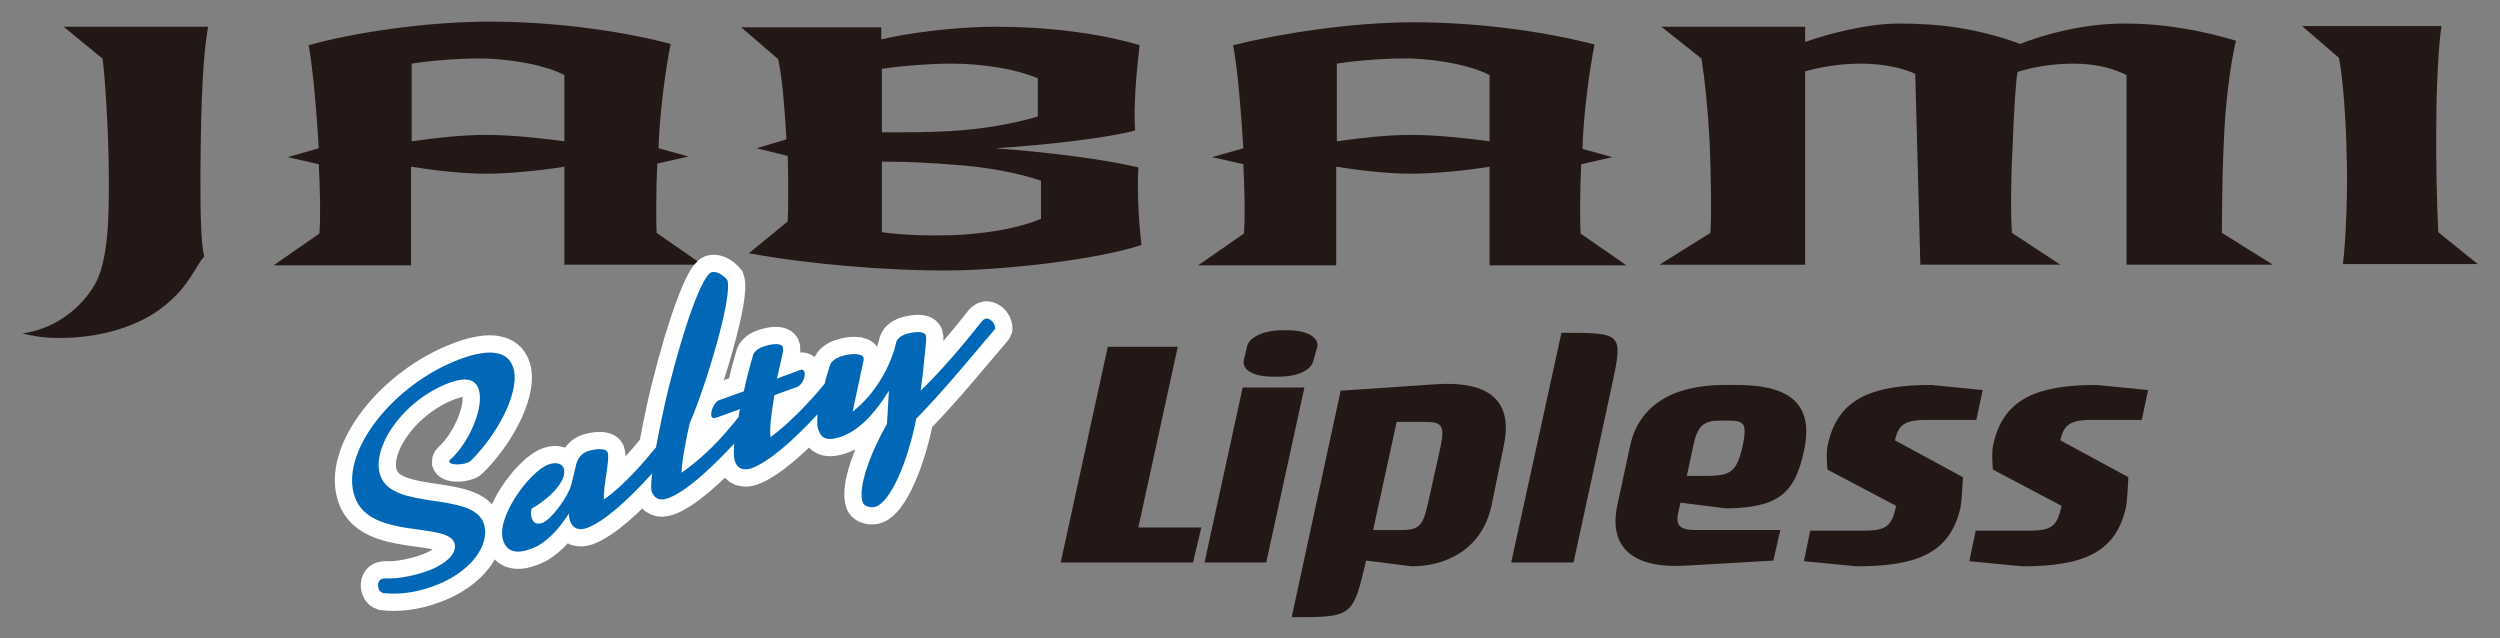 <?xml version="1.0" encoding="utf-8"?>
<!-- Generator: Adobe Illustrator 24.2.3, SVG Export Plug-In . SVG Version: 6.00 Build 0)  -->
<svg version="1.1" id="レイヤー_1" xmlns="http://www.w3.org/2000/svg" xmlns:xlink="http://www.w3.org/1999/xlink" x="0px"
	 y="0px" width="392.9px" height="100.3px" viewBox="0 0 392.9 100.3" style="enable-background:new 0 0 392.9 100.3;"
	 xml:space="preserve">
<rect x="0" y="0" width="392.9" height="100.3" fill="#808080" stroke="none"/>
<style type="text/css">
	.st0{fill:#231815;}
	.st1{fill:none;stroke:#FFFFFF;stroke-width:5.426;}
	.st2{fill:#0068B6;}
</style>
<g>
	<g>
		<path class="st0" d="M31.5,27c0,5.1,0,11.1,0.6,13.3c-1.5,1.7-2.3,4.6-6.3,7.8c-3.7,3-9.5,4.9-15.7,5c-3,0.1-4.9-0.3-6.6-0.7
			c4.6-0.6,8.7-3.4,11.1-7.2c2.7-3.9,2.5-12.9,2.5-17.4c0-7.4-0.7-17.1-1-18.6l-6.1-5h22.7C31.9,8.8,31.6,15.2,31.5,27z"/>
		<path class="st0" d="M88.7,41.6V26.2c-3.7,0.6-8.7,1.1-12.4,1.1c-3.5,0-7.9-0.5-11.7-1.1v15.5H43l7.2-5c0.2-2.8,0.1-6.9-0.1-10.9
			l-4.9-1.1l4.9-1.4c-0.3-5.2-0.9-12.6-1.6-16.2C55.7,5.1,67,3.4,77,3.4c9.1,0,19.6,1.2,28.4,3.5c-0.8,3.9-1.8,11.5-1.9,16.4
			l4.7,1.3l-4.9,1.1c-0.2,3.8-0.2,9.6-0.1,10.9l7.2,5H88.7z M88.7,11.8c-2.9-1.5-7.6-2.4-12.2-2.6c-3.7-0.1-8.7,0.3-11.8,0.8v12.2
			c3.6-0.5,7.8-1,11.7-1c3.9,0,8.4,0.5,12.3,1V11.8z"/>
		<path class="st0" d="M149.5,42.5c-9.9,0.1-22.6-1-31.8-2.7l6.1-5c0.1-2.8,0.1-6.4,0-10.3l-4.9-1.2l4.7-1.4
			c-0.3-4.9-0.6-9.3-1.3-12.6l-5.8-5h22v1.9c3.6-0.9,11.3-2,17.9-2c8.2,0,16.3,1,22.7,2.9c-0.5,4.3-1,9.9-0.7,13.4
			c-3.9,1.1-13.8,2.3-22,2.8c8.1,0.6,17,1.7,22.5,3c-0.2,4.1,0.1,9,0.5,12.2C172.4,40.8,158.4,42.4,149.5,42.5z M163.1,12.3
			c-3.3-1.4-8.5-2.3-13.5-2.3c-3.4,0-7.4,0.3-11,0.8v10c3.9,0,7.3,0,10.8-0.2c5.2-0.3,10.1-1.2,13.7-2.3V12.3z M163.6,28.4
			c-3.8-1.3-9-2.2-13.5-2.5c-4-0.3-7.1-0.5-11.5-0.5v11.1c3.6,0.5,8.2,0.6,12.4,0.4c4.5-0.3,8.9-1,12.6-2.5V28.4z"/>
		<path class="st0" d="M234.1,41.6V26.2c-3.7,0.6-8.7,1.1-12.4,1.1c-3.5,0-7.9-0.5-11.7-1.1v15.5h-21.7l7.2-5
			c0.2-2.8,0.1-6.9-0.1-10.9l-4.9-1.1l4.9-1.4c-0.3-5.2-0.9-12.6-1.6-16.2c7.2-1.8,18.5-3.6,28.4-3.6c9.1,0,19.6,1.2,28.4,3.5
			c-0.8,3.9-1.8,11.5-1.9,16.4l4.7,1.3l-4.9,1.1c-0.2,3.8-0.2,9.6-0.1,10.9l7.2,5H234.1z M234.1,11.8c-2.9-1.5-7.6-2.4-12.2-2.6
			c-3.7-0.1-8.7,0.3-11.8,0.8v12.2c3.6-0.5,7.8-1,11.7-1c3.9,0,8.4,0.5,12.3,1V11.8z"/>
		<path class="st0" d="M334.2,41.6V11.8c-1.9-1-4.8-1.8-8.3-1.8c-3.8,0-7,0.7-8.8,1.3c-0.3,1.1-0.6,6.4-0.8,11.7
			c-0.3,5.4-0.3,11-0.1,13.6l7.6,5h-22l-0.8-30c-2.2-1-5.3-1.6-8.6-1.6c-3.4,0-6.5,0.6-8.7,1.2v30.4h-22.9l8-5
			c0.2-2.9,0.1-8.4-0.1-14.1c-0.3-5.6-0.8-10.2-1.3-13.3l-6.3-5h22.6v2.4c3.6-1.3,9.8-2.9,14.8-2.9c6.5,0,12.4,0.8,19,3.2
			c3.8-1.5,9.9-3.2,16.4-3.2s12.5,1.2,17.5,2.7c-0.9,3.8-1.7,10.2-1.9,15.9c-0.3,5.8-0.3,13-0.3,14.3l8,5H334.2z"/>
		<path class="st0" d="M368.2,41.6c0.5-3.8,0.8-12.2,0.6-17.2c-0.1-5.8-0.6-12.1-1.2-15.3l-5.8-5h21.9c-0.5,3.3-0.8,10.1-0.8,15
			c-0.1,6.4,0.1,13.5,0.3,17.4l6.2,5H368.2z"/>
	</g>
	<g>
		<path class="st0" d="M187.5,88.4h-20.8l7.4-33.9h11l-6.2,28.4h9.9L187.5,88.4z"/>
		<path class="st0" d="M199,88.4h-9.7l6-27.5h9.7L199,88.4z M206.4,56.7c-0.3,1.4-2.3,2.5-5.5,2.5h-0.8c-3.2,0-5-1.1-4.6-2.7
			l0.5-2.1c0.3-1.3,2.4-2.5,5.6-2.5h0.8c3.1,0,5,1.2,4.6,2.7L206.4,56.7z"/>
		<path class="st0" d="M234.4,79.5c-1.6,7.2-7.6,9.5-12.5,9.5l-7.2-0.9C212.6,97,212.6,97,203,97l7.7-35.6l14.8-1
			c10.1-0.7,12.1,3.9,10.8,9.8L234.4,79.5z M226.4,70.2c0.7-3.4,0.2-3.9-2.6-3.9h-4.3l-3.7,17h4.3c2.8,0,3.5-0.5,4.3-4.1L226.4,70.2
			z"/>
		<path class="st0" d="M247.3,88.4h-9.8l7.9-36.1c9.7,0,9.7,0,7.9,8.4L247.3,88.4z"/>
		<path class="st0" d="M271.3,79.9l-7.2-0.9c-0.5,2.4-1.4,4.3,2.3,4.3h13.4l-1.1,4.8l-13.8,0.8c-8.7,0.5-12.1-3.2-10.7-9.6l2-9.3
			c1.4-6.3,6.7-9.5,14.8-9.5h1.9c7.5,0,12.4,2.3,10.6,10.4C282.1,77.5,279.5,79.8,271.3,79.9z M271.4,66.1h-1c-2.6,0-3.6,0.7-4.3,4
			l-1,4.7h2.6c4.2,0,5.2-0.4,6.2-4.8C274.6,66.4,274.1,66.1,271.4,66.1z"/>
		<path class="st0" d="M310.6,66h-8.1c-3.5,0-4.2,1.1-4.7,3.2l10.7,5.8c-0.1,1.9-0.2,3.8-0.4,4.8c-1.6,7-6.6,9.2-16.3,9.2l-8.3-0.8
			l1-4.8h8.3c3.7,0,4.5-0.7,5.2-3.9l-10.8-5.7c-0.1-1.4-0.2-2.9,0.1-4.1c1.6-7.1,7-9.2,16.2-9.2l8.1,0.8L310.6,66z"/>
		<path class="st0" d="M336.6,66h-8.1c-3.5,0-4.2,1.1-4.7,3.2l10.7,5.8c-0.1,1.9-0.2,3.8-0.4,4.8c-1.6,7-6.6,9.2-16.3,9.2l-8.3-0.8
			l1-4.8h8.3c3.7,0,4.5-0.7,5.2-3.9l-10.8-5.7c-0.1-1.4-0.2-2.9,0.1-4.1c1.6-7.1,7-9.2,16.2-9.2l8.1,0.8L336.6,66z"/>
	</g>
	<g>
		<g>
			<path class="st1" d="M76,82.2c-1.8-5-14.2-1.9-16.2-7.4c-1.6-4.3,3.5-12,11-14.7c2.6-0.9,3.9-0.4,4.4,1c1,2.7-1.4,8.4-4.4,11.1
				c-0.2,0.2-0.2,0.3-0.2,0.4c0.2,0.5,1.9,0.5,2.9,0.1c0.3-0.1,0.4-0.2,0.6-0.4c4.5-4.5,7.8-11.3,6.5-14.7c-0.8-2.2-3.3-3-8.2-1.2
				c-10.6,3.9-19.2,14.8-16.6,21.8c2.4,6.6,14.4,3.8,15.6,7.1c0.6,1.6-1.3,3.4-4.4,4.5c-2,0.7-4.3,1.1-5.5,1.1c-1.2,0-1.2,0-1.5,0.1
				c-0.6,0.2-0.7,1-0.5,1.5c0.1,0.4,0.4,0.6,0.7,0.7c2.5,0.3,5.2-0.1,7.7-1C74,90.1,77.2,85.5,76,82.2z"/>
			<path class="st1" d="M111.8,42.8c-1.4,0.5-4.2,8-6.8,18.5c-0.6,2.4-1.3,5.8-1.9,9c-1.8,2.2-4.9,5.9-8.2,8.2
				c-0.1-2.3,1-6.3,0.6-7.4c-0.3-0.8-2.1-0.5-3.1-0.2c-1.1,0.4-1.5,1.1-1.8,1.9l-0.8,3.3c-0.5,2-3.2,5.6-4.6,6.1
				c-0.9,0.3-1.4-0.1-1.6-0.7c-0.2-0.5-0.2-1.2,0-1.6c2.1-1.1,5.7-4.2,5-6.3c-0.2-0.6-1-1.1-2.4-0.6c-3,1.1-8.4,8.5-7.1,12
				c0.6,1.8,2.2,2.1,4.5,1.2c2-0.7,4.2-2.9,5.8-5.5c0,0.5,0.1,0.8,0.2,1.2c0.4,1.2,1.4,1.5,2.6,1.1c2.7-1,6.3-4.2,10.3-8.6
				c-0.2,1.4-0.2,2.5-0.1,2.8c0.4,1.1,1.2,1.6,2.6,1.1c2.7-1,6.4-4.3,10.4-8.6c-0.1,1.3-0.1,2.3,0.1,2.8c0.4,1.2,1.4,1.5,2.6,1.1
				c2.7-1,6.4-4.2,10.4-8.5c-0.1,1.1-0.1,1.9,0.1,2.4c0.4,1.2,1.1,2,3.7,1.1c2.4-0.9,4.9-3.1,7.4-7.2l-0.3,5.2
				c-2.4,4.2-4.7,10-3.8,12.4c0.2,0.6,1.4,0.9,2.1,0.6c2.2-0.8,4.9-6.7,6.3-13.8c4.5-4.6,8.8-9.9,12.3-14c0.2-0.2,0.1-0.4,0-0.7
				c-0.2-0.6-0.9-1.2-1.5-1c-0.2,0.1-0.3,0.2-0.5,0.4c-1.8,2.3-5.6,7-9.6,10.9c0.1-1.1,0.3-2.2,0.4-3.3c0.2-2.5,0.6-4.7,0.4-5.4
				c-0.3-0.8-2.1-0.5-3.1-0.2c-0.9,0.3-1.5,0.8-1.6,1.5c-0.8,3.4-3.1,7.8-6.8,10.7c0.5-2.4,1.4-6.6,1.7-8c0.1-0.3,0-0.4,0-0.5
				c-0.2-0.7-2-0.7-3.5-0.2c-0.9,0.3-1.6,0.8-1.8,1.5c-0.3,1-0.6,1.9-0.8,2.8c-2.1,2.6-5.5,6.2-8.5,8.4c-0.2-1.5,0.2-4.1,0.6-6.6
				l3.6-1.3c0.8-0.3,1.4-1.8,1.1-2.4c-0.1-0.3-0.4-0.4-0.8-0.2l-3.5,1.3l0.8-3.5c0.2-0.8,0.2-1.3,0.1-1.5c-0.3-0.7-2.1-0.4-3.1,0
				c-0.9,0.3-1.5,0.9-1.6,1.5c-0.5,1.7-1,3.6-1.4,5.5l-3.9,1.4c-0.7,0.2-1.4,1.8-1.2,2.5c0.1,0.3,0.4,0.4,0.9,0.2l3.6-1.3
				c-0.1,0.4-0.2,0.8-0.2,1.2c-2.5,3.2-5.4,6.3-9,8.8c0.1-2.3,0.9-6.1,1.3-7.8c2.6-6,6.8-20,5.9-22.5
				C113.9,43.5,112.8,42.5,111.8,42.8z"/>
		</g>
		<g>
			<path class="st2" d="M76,82.2c-1.8-5-14.2-1.9-16.2-7.4c-1.6-4.3,3.5-12,11-14.7c2.6-0.9,3.9-0.4,4.4,1c1,2.7-1.4,8.4-4.4,11.1
				c-0.2,0.2-0.2,0.3-0.2,0.4c0.2,0.5,1.9,0.5,2.9,0.1c0.3-0.1,0.4-0.2,0.6-0.4c4.5-4.5,7.8-11.3,6.5-14.7c-0.8-2.2-3.3-3-8.2-1.2
				c-10.6,3.9-19.2,14.8-16.6,21.8c2.4,6.6,14.4,3.8,15.6,7.1c0.6,1.6-1.3,3.4-4.4,4.5c-2,0.7-4.3,1.1-5.5,1.1c-1.2,0-1.2,0-1.5,0.1
				c-0.6,0.2-0.7,1-0.5,1.5c0.1,0.4,0.4,0.6,0.7,0.7c2.5,0.3,5.2-0.1,7.7-1C74,90.1,77.2,85.5,76,82.2z"/>
			<path class="st2" d="M111.8,42.8c-1.4,0.5-4.2,8-6.8,18.5c-0.6,2.4-1.3,5.8-1.9,9c-1.8,2.2-4.9,5.9-8.2,8.2
				c-0.1-2.3,1-6.3,0.6-7.4c-0.3-0.8-2.1-0.5-3.1-0.2c-1.1,0.4-1.5,1.1-1.8,1.9l-0.8,3.3c-0.5,2-3.2,5.6-4.6,6.1
				c-0.9,0.3-1.4-0.1-1.6-0.7c-0.2-0.5-0.2-1.2,0-1.6c2.1-1.1,5.7-4.2,5-6.3c-0.2-0.6-1-1.1-2.4-0.6c-3,1.1-8.4,8.5-7.1,12
				c0.6,1.8,2.2,2.1,4.5,1.2c2-0.7,4.2-2.9,5.8-5.5c0,0.5,0.1,0.8,0.2,1.2c0.4,1.2,1.4,1.5,2.6,1.1c2.7-1,6.3-4.2,10.3-8.6
				c-0.2,1.4-0.2,2.5-0.1,2.8c0.4,1.1,1.2,1.6,2.6,1.1c2.7-1,6.4-4.3,10.4-8.6c-0.1,1.3-0.1,2.3,0.1,2.8c0.4,1.2,1.4,1.5,2.6,1.1
				c2.7-1,6.4-4.2,10.4-8.5c-0.1,1.1-0.1,1.9,0.1,2.4c0.4,1.2,1.1,2,3.7,1.1c2.4-0.9,4.9-3.1,7.4-7.2l-0.3,5.2
				c-2.4,4.2-4.7,10-3.8,12.4c0.2,0.6,1.4,0.9,2.1,0.6c2.2-0.8,4.9-6.7,6.3-13.8c4.5-4.6,8.8-9.9,12.3-14c0.2-0.2,0.1-0.4,0-0.7
				c-0.2-0.6-0.9-1.2-1.5-1c-0.2,0.1-0.3,0.2-0.5,0.4c-1.8,2.3-5.6,7-9.6,10.9c0.1-1.1,0.3-2.2,0.4-3.3c0.2-2.5,0.6-4.7,0.4-5.4
				c-0.3-0.8-2.1-0.5-3.1-0.2c-0.9,0.3-1.5,0.8-1.6,1.5c-0.8,3.4-3.1,7.8-6.8,10.7c0.5-2.4,1.4-6.6,1.7-8c0.1-0.3,0-0.4,0-0.5
				c-0.2-0.7-2-0.7-3.5-0.2c-0.9,0.3-1.6,0.8-1.8,1.5c-0.3,1-0.6,1.9-0.8,2.8c-2.1,2.6-5.5,6.2-8.5,8.4c-0.2-1.5,0.2-4.1,0.6-6.6
				l3.6-1.3c0.8-0.3,1.4-1.8,1.1-2.4c-0.1-0.3-0.4-0.4-0.8-0.2l-3.5,1.3l0.8-3.5c0.2-0.8,0.2-1.3,0.1-1.5c-0.3-0.7-2.1-0.4-3.1,0
				c-0.9,0.3-1.5,0.9-1.6,1.5c-0.5,1.7-1,3.6-1.4,5.5l-3.9,1.4c-0.7,0.2-1.4,1.8-1.2,2.5c0.1,0.3,0.4,0.4,0.9,0.2l3.6-1.3
				c-0.1,0.4-0.2,0.8-0.2,1.2c-2.5,3.2-5.4,6.3-9,8.8c0.1-2.3,0.9-6.1,1.3-7.8c2.6-6,6.8-20,5.9-22.5
				C113.9,43.5,112.8,42.5,111.8,42.8z"/>
		</g>
	</g>
</g>
</svg>
